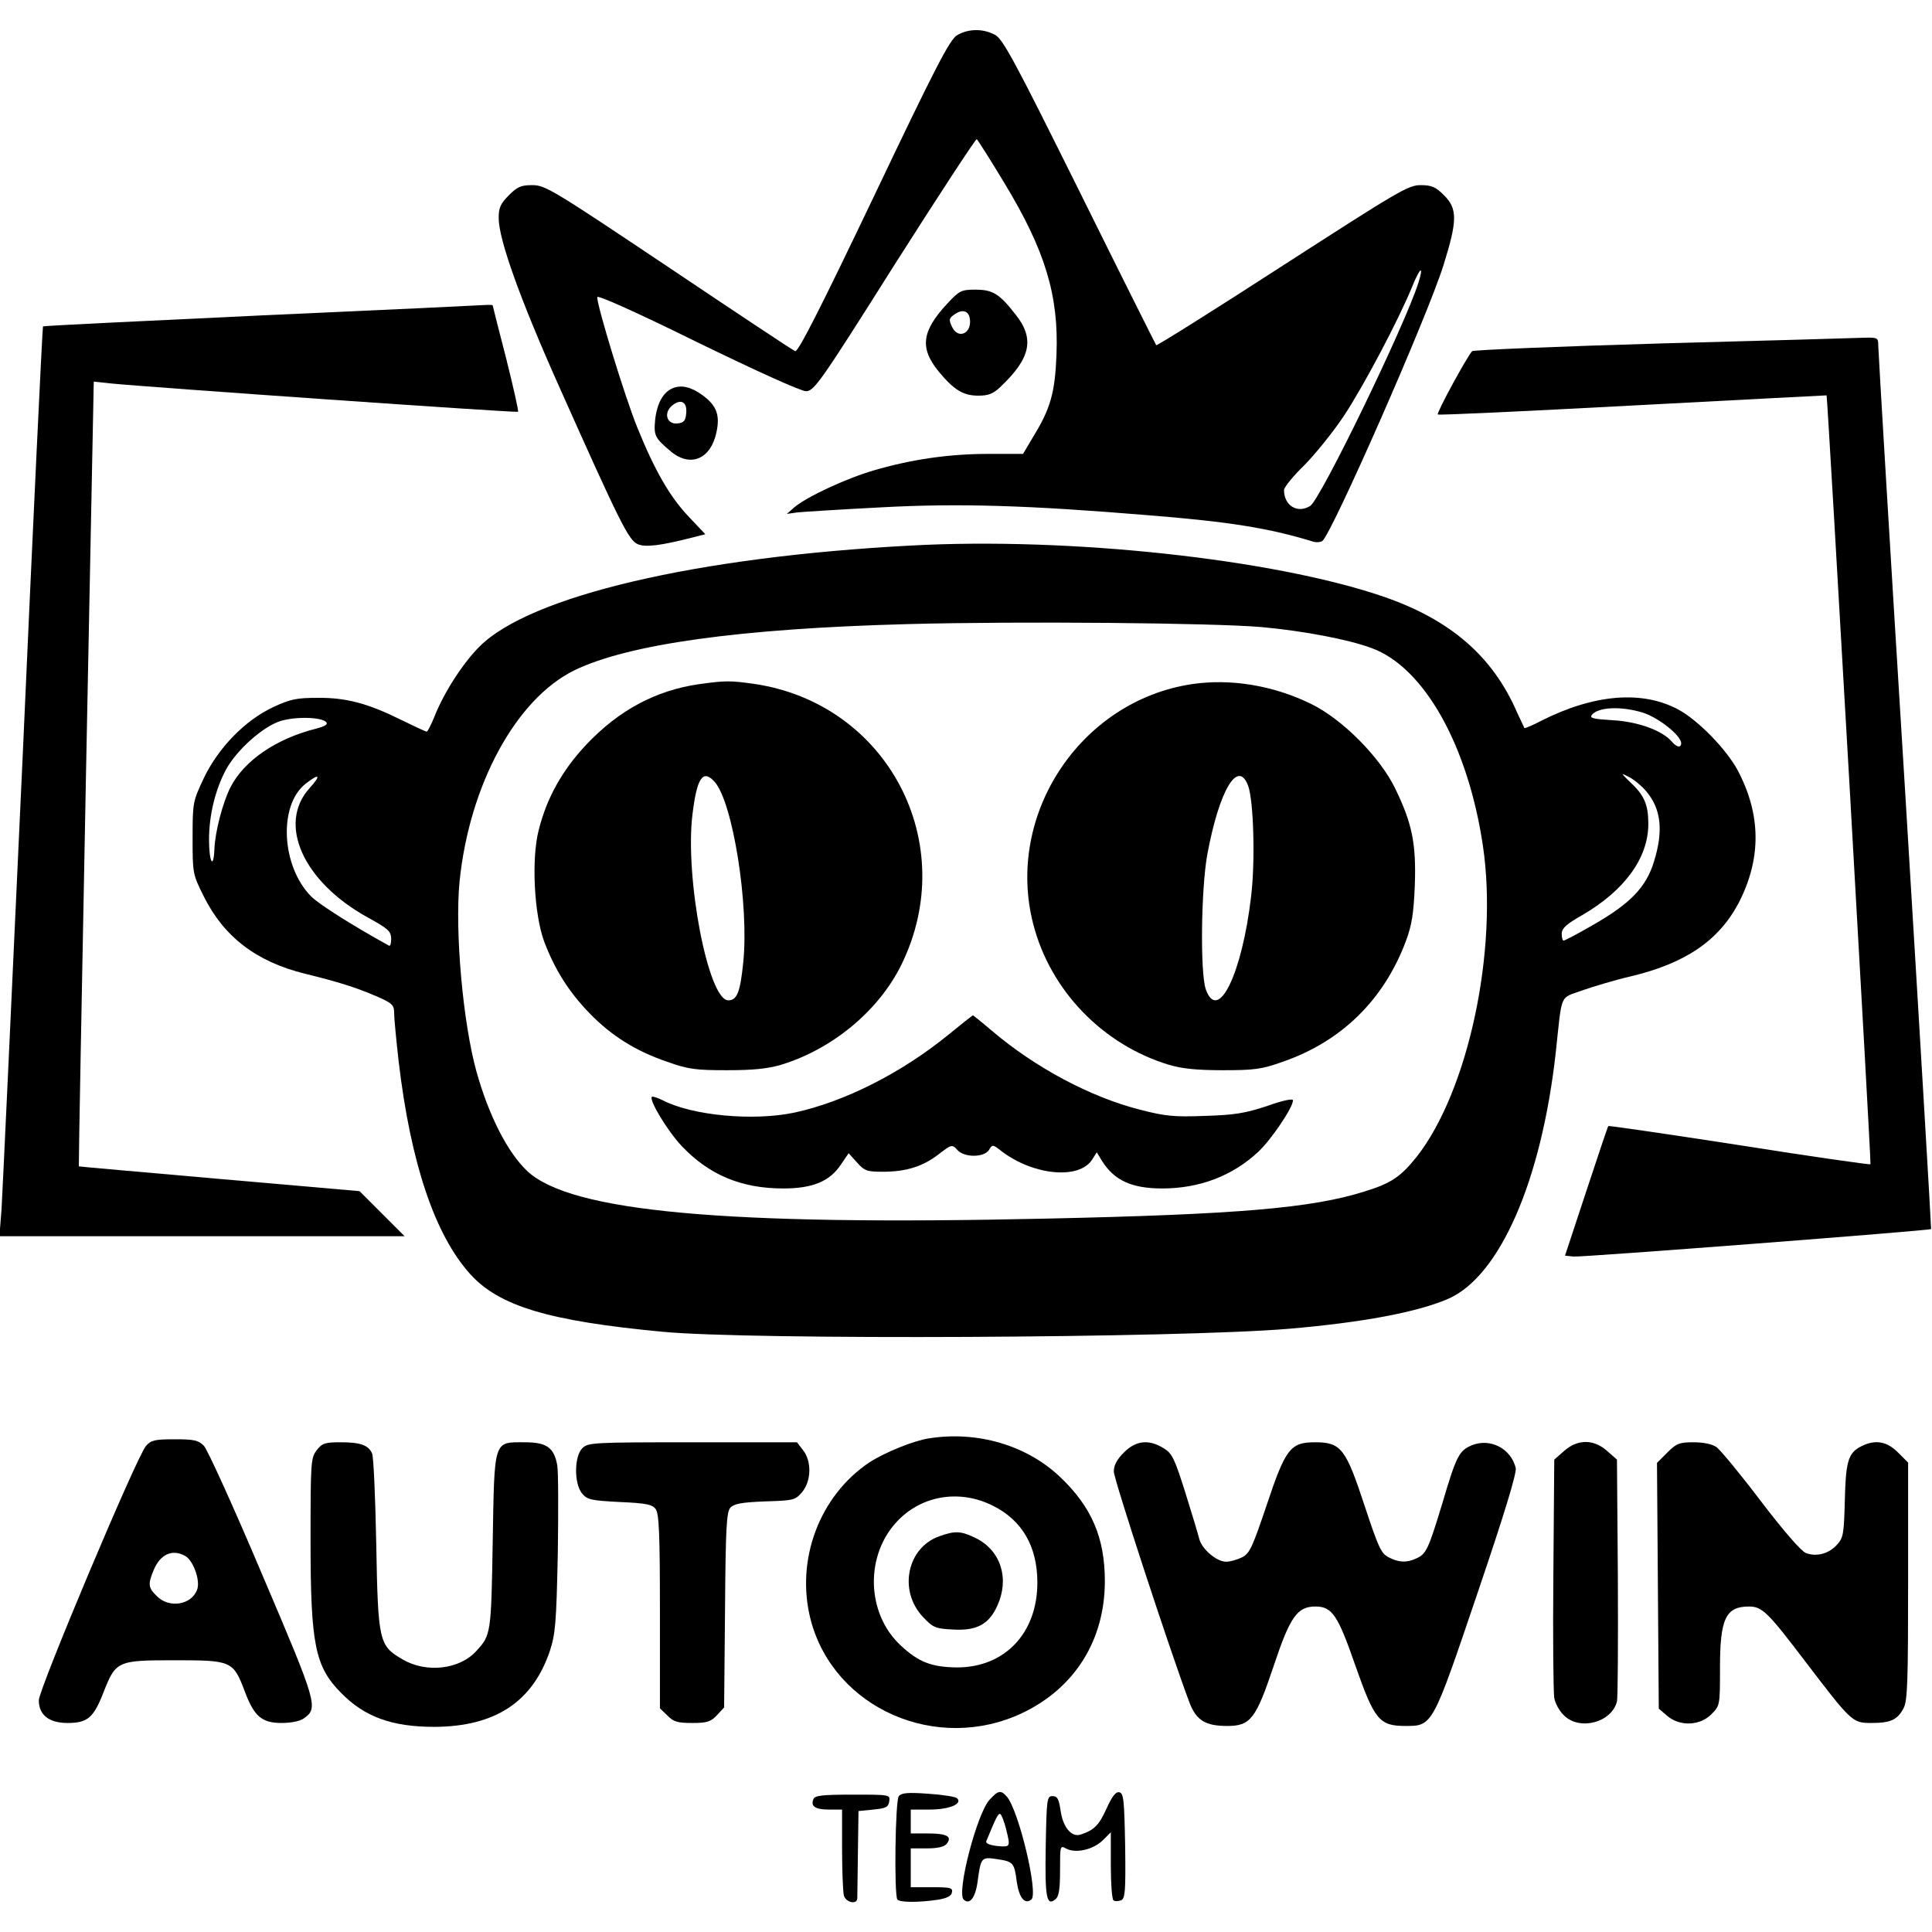 <?xml version="1.0" standalone="no"?>
<!DOCTYPE svg PUBLIC "-//W3C//DTD SVG 20010904//EN"
 "http://www.w3.org/TR/2001/REC-SVG-20010904/DTD/svg10.dtd">
<svg version="1.0" xmlns="http://www.w3.org/2000/svg"
 width="647pt" height="647pt" viewBox="0 0 647 647"
 preserveAspectRatio="xMidYMid meet">
<g transform="translate(0,647) scale(0.1,-0.1)"
fill="#000000" stroke="none">
<path d="M3205 6352 c-25 -16 -70 -102 -279 -541 -180 -377 -253 -520 -263
-517 -8 3 -199 130 -424 281 -387 259 -413 275 -456 275 -38 0 -50 -5 -79 -34
-28 -28 -34 -42 -34 -76 0 -72 72 -273 204 -568 203 -455 231 -510 261 -524
26 -12 79 -5 188 23 l39 10 -54 57 c-64 67 -115 155 -174 301 -40 98 -134 404
-134 436 0 8 126 -48 335 -151 197 -96 347 -164 364 -164 27 0 46 26 297 424
148 233 272 422 275 420 3 -2 45 -68 92 -146 137 -226 183 -377 175 -576 -5
-128 -20 -181 -80 -278 l-32 -54 -116 0 c-131 0 -256 -18 -383 -55 -93 -27
-226 -89 -267 -124 l-25 -22 35 5 c19 2 146 10 281 17 260 14 490 7 889 -26
278 -22 412 -44 558 -89 10 -3 23 -2 30 2 30 20 352 751 406 924 47 150 47
189 2 234 -28 28 -41 34 -79 34 -41 0 -74 -20 -462 -270 -230 -149 -420 -268
-423 -266 -2 3 -118 234 -257 515 -219 441 -257 512 -284 525 -40 21 -89 20
-126 -2z m1545 -829 c-46 -145 -327 -724 -362 -747 -42 -27 -88 0 -88 53 0 9
30 46 66 81 36 36 96 110 133 165 66 99 185 324 231 437 26 64 39 71 20 11z"/>
<path d="M3172 5453 c-86 -93 -93 -149 -27 -229 50 -60 81 -79 131 -79 34 0
50 6 75 30 101 96 115 161 49 243 -54 69 -76 82 -134 82 -46 0 -53 -3 -94 -47z
m76 -51 c7 -49 -40 -70 -60 -26 -11 23 -10 28 7 40 27 20 49 14 53 -14z"/>
<path d="M881 5414 c-404 -19 -735 -35 -737 -37 -2 -2 -33 -649 -68 -1438 -36
-788 -68 -1473 -71 -1521 l-7 -88 679 0 678 0 -76 76 -75 75 -470 41 c-258 23
-470 41 -470 42 -1 1 10 592 24 1315 l26 1313 56 -6 c130 -13 1361 -99 1365
-95 2 3 -16 83 -40 179 -25 96 -45 176 -45 177 0 2 -8 2 -17 2 -10 -1 -348
-17 -752 -35z"/>
<path d="M5567 5320 c-346 -10 -633 -22 -637 -26 -17 -18 -120 -207 -115 -212
2 -3 296 11 652 30 357 19 649 34 650 34 3 -2 150 -2571 147 -2575 -2 -2 -200
26 -439 64 -240 37 -438 66 -439 64 -2 -2 -35 -101 -74 -219 l-71 -215 29 -3
c25 -3 1192 87 1197 92 1 1 -38 661 -87 1466 -50 806 -90 1477 -90 1493 0 26
-2 27 -47 26 -27 -1 -331 -10 -676 -19z"/>
<path d="M2253 5170 c-32 -13 -53 -51 -59 -106 -5 -53 -1 -61 54 -107 65 -53
132 -24 151 64 13 59 1 91 -47 126 -37 27 -70 35 -99 23z m45 -84 c-2 -25 -8
-32 -29 -34 -36 -4 -48 35 -18 60 29 24 51 12 47 -26z"/>
<path d="M3050 4643 c-719 -38 -1275 -169 -1444 -338 -56 -56 -120 -155 -152
-237 -11 -27 -22 -48 -25 -48 -4 0 -42 18 -85 39 -111 55 -184 75 -280 74 -70
0 -91 -4 -149 -31 -94 -44 -184 -136 -233 -239 -36 -77 -37 -80 -37 -199 0
-118 0 -121 37 -195 68 -137 177 -220 340 -260 110 -27 171 -46 240 -76 53
-23 58 -29 58 -57 0 -17 7 -89 15 -160 40 -340 121 -581 239 -712 97 -108 263
-158 646 -194 294 -28 1726 -21 2095 10 246 21 429 55 534 100 173 75 313 394
361 825 22 204 12 180 88 208 37 13 110 35 162 47 185 44 296 120 363 247 76
148 75 295 -4 444 -38 70 -131 166 -197 202 -121 66 -283 53 -461 -37 -29 -15
-54 -26 -56 -24 -1 2 -12 25 -24 51 -82 190 -225 313 -451 390 -367 125 -1049
199 -1580 170z m1175 -273 c142 -13 294 -42 370 -71 175 -65 321 -326 371
-661 52 -350 -49 -821 -221 -1041 -54 -68 -87 -90 -175 -117 -177 -56 -425
-77 -1068 -91 -1077 -24 -1590 23 -1736 159 -66 62 -129 186 -170 332 -46 165
-73 472 -57 638 33 324 189 611 384 707 181 88 554 140 1117 155 376 10 1023
4 1185 -10z m1275 -286 c53 -16 130 -77 130 -103 0 -16 -15 -14 -31 5 -31 37
-112 67 -197 72 -66 4 -80 7 -71 18 21 26 96 30 169 8z m-4408 -32 c7 -7 -2
-14 -33 -22 -135 -34 -241 -107 -287 -196 -26 -51 -52 -150 -54 -208 -3 -70
-18 -43 -18 32 0 82 21 168 57 235 36 66 123 143 181 162 51 16 137 14 154 -3z
m4421 -232 c50 -59 58 -132 26 -235 -26 -86 -79 -141 -205 -213 -50 -29 -94
-52 -98 -52 -3 0 -6 10 -6 23 0 18 15 32 68 62 143 83 222 192 222 306 0 63
-13 95 -58 137 -36 35 -36 35 -5 19 17 -9 42 -30 56 -47z m-4476 11 c-109
-120 -22 -313 192 -432 71 -39 80 -47 81 -72 0 -16 -3 -26 -7 -24 -120 66
-234 138 -261 165 -100 101 -110 305 -19 377 47 37 54 30 14 -14z"/>
<path d="M2342 4179 c-146 -21 -269 -87 -378 -202 -81 -86 -133 -179 -160
-287 -25 -97 -15 -282 18 -372 36 -96 84 -171 153 -242 73 -75 154 -126 260
-162 70 -25 95 -28 200 -28 87 0 136 5 180 18 172 52 328 181 404 336 199 407
-47 875 -495 940 -79 11 -95 11 -182 -1z m51 -327 c61 -68 116 -413 96 -605
-10 -100 -21 -127 -50 -127 -67 0 -146 410 -120 623 15 123 35 152 74 109z"/>
<path d="M3992 4179 c-374 -56 -626 -437 -532 -803 57 -223 233 -405 455 -472
44 -13 93 -18 180 -18 105 0 130 3 200 28 197 68 339 207 413 404 20 54 26 91
30 187 5 140 -9 208 -66 325 -51 105 -177 232 -282 283 -127 62 -269 85 -398
66z m188 -341 c18 -49 24 -251 10 -368 -30 -260 -111 -428 -152 -313 -19 56
-16 333 5 451 40 216 103 322 137 230z"/>
<path d="M3175 3004 c-156 -127 -347 -224 -515 -260 -137 -29 -341 -10 -440
41 -18 9 -34 14 -37 12 -10 -11 52 -114 100 -165 92 -97 200 -142 340 -142 99
0 156 24 193 80 l26 38 28 -31 c25 -28 33 -31 86 -31 78 0 134 17 188 59 43
33 45 33 62 14 23 -26 89 -26 106 0 11 19 13 19 43 -5 106 -80 258 -95 302
-28 l16 25 17 -28 c41 -66 100 -93 202 -93 125 0 235 42 321 122 44 41 117
149 117 173 0 7 -34 0 -87 -19 -73 -24 -108 -30 -208 -33 -104 -4 -133 -1
-218 21 -165 42 -349 140 -494 263 -34 29 -64 53 -65 53 -2 -1 -39 -30 -83
-66z"/>
<path d="M3110 1653 c-51 -8 -147 -47 -198 -80 -168 -112 -249 -328 -197 -528
78 -297 423 -448 710 -311 175 84 275 244 275 441 0 145 -44 248 -149 348
-112 107 -278 156 -441 130z m216 -226 c98 -49 148 -137 148 -257 0 -169 -109
-284 -269 -284 -84 1 -128 17 -188 73 -118 109 -121 308 -7 422 83 83 208 101
316 46z"/>
<path d="M3145 1325 c-107 -38 -137 -181 -55 -269 35 -37 42 -40 101 -43 79
-5 121 17 149 80 41 90 12 183 -70 225 -51 25 -70 27 -125 7z"/>
<path d="M489 1628 c-31 -35 -359 -815 -359 -852 0 -49 34 -76 96 -76 67 0 87
17 120 101 42 107 46 109 240 109 190 0 195 -2 234 -105 31 -83 57 -105 123
-105 31 0 62 6 74 15 50 35 46 48 -139 482 -95 225 -183 418 -195 431 -19 19
-33 22 -98 22 -67 0 -79 -3 -96 -22z m130 -368 c28 -14 53 -84 41 -114 -19
-51 -94 -63 -135 -21 -29 28 -30 40 -10 88 22 52 62 70 104 47z"/>
<path d="M1061 1614 c-20 -26 -21 -38 -21 -303 0 -349 15 -422 102 -510 79
-81 171 -114 313 -114 203 1 328 83 386 253 19 58 22 92 27 326 2 144 2 278
-2 298 -11 59 -36 76 -109 76 -105 0 -101 12 -107 -334 -5 -305 -6 -312 -54
-364 -56 -63 -168 -76 -248 -29 -79 46 -82 59 -88 387 -3 157 -9 293 -14 303
-13 28 -40 37 -105 37 -52 0 -62 -3 -80 -26z"/>
<path d="M1950 1620 c-27 -27 -28 -118 -1 -151 17 -21 29 -24 126 -29 90 -4
109 -8 121 -24 11 -16 14 -80 14 -343 l0 -324 25 -24 c20 -21 34 -25 83 -25
50 0 62 4 83 26 l24 26 3 326 c2 276 5 329 18 343 12 13 37 18 116 21 95 3
101 4 124 31 31 37 33 103 3 141 l-20 26 -350 0 c-336 0 -350 -1 -369 -20z"/>
<path d="M3764 1606 c-24 -24 -34 -43 -34 -64 0 -25 184 -588 252 -770 23 -63
54 -82 128 -82 78 0 96 24 155 200 55 165 79 200 140 200 56 0 75 -28 134
-198 64 -182 80 -202 168 -202 91 0 90 -1 242 448 88 259 131 400 127 416 -16
65 -85 101 -147 76 -43 -18 -52 -36 -99 -195 -47 -155 -54 -169 -87 -184 -32
-15 -59 -14 -93 4 -25 13 -34 33 -80 172 -63 192 -79 213 -166 213 -83 0 -99
-21 -163 -213 -47 -139 -56 -159 -81 -172 -16 -8 -40 -15 -54 -15 -32 0 -82
43 -90 77 -4 16 -25 86 -47 156 -36 114 -44 130 -72 147 -50 31 -93 26 -133
-14z"/>
<path d="M5238 1611 l-33 -29 -3 -384 c-2 -211 0 -397 3 -414 3 -18 17 -44 32
-58 52 -53 160 -25 178 46 3 12 4 200 3 416 l-3 394 -33 29 c-45 40 -99 40
-144 0z"/>
<path d="M5584 1606 l-35 -35 3 -411 3 -412 28 -24 c42 -36 109 -34 148 5 29
29 29 30 29 156 0 164 19 205 97 205 44 0 63 -19 184 -178 161 -211 162 -212
227 -212 64 0 87 11 107 50 13 24 15 91 15 426 l0 396 -34 34 c-38 38 -77 44
-124 20 -43 -22 -51 -51 -54 -183 -3 -112 -5 -123 -27 -147 -28 -30 -68 -40
-103 -27 -16 6 -75 74 -152 175 -69 91 -136 172 -148 180 -14 10 -44 16 -76
16 -48 0 -58 -4 -88 -34z"/>
<path d="M3010 455 c-12 -14 -16 -327 -5 -346 7 -10 68 -11 135 -1 31 5 46 12
48 25 3 15 -5 17 -67 17 l-71 0 0 65 0 65 54 0 c35 0 58 5 66 15 20 24 2 35
-61 35 l-59 0 0 40 0 40 63 0 c65 0 112 19 92 38 -5 5 -49 12 -97 15 -67 5
-89 3 -98 -8z"/>
<path d="M3314 443 c-42 -45 -111 -310 -87 -334 20 -20 40 6 47 61 11 80 12
82 65 74 54 -8 58 -12 66 -76 8 -54 27 -77 49 -59 24 20 -42 297 -82 344 -20
23 -29 22 -58 -10z m55 -97 c15 -62 16 -62 -30 -58 -25 3 -39 9 -36 16 32 78
40 95 47 91 4 -3 13 -25 19 -49z"/>
<path d="M3705 412 c-25 -55 -41 -71 -87 -86 -30 -9 -58 25 -66 79 -6 41 -11
50 -27 50 -19 0 -20 -8 -23 -169 -3 -173 3 -201 33 -176 11 9 15 33 15 97 0
82 0 84 21 72 32 -16 88 -4 121 27 l28 28 0 -112 c0 -61 4 -113 9 -116 5 -4
16 -3 25 0 14 6 16 28 14 183 -3 155 -5 176 -20 179 -12 2 -24 -14 -43 -56z"/>
<path d="M2724 445 c-10 -24 6 -35 52 -35 l44 0 0 -132 c0 -73 3 -143 6 -156
7 -23 44 -32 45 -9 0 6 1 75 2 152 l2 140 50 5 c42 4 50 8 53 28 3 22 2 22
-123 22 -101 0 -127 -3 -131 -15z"/>
</g>
</svg>
